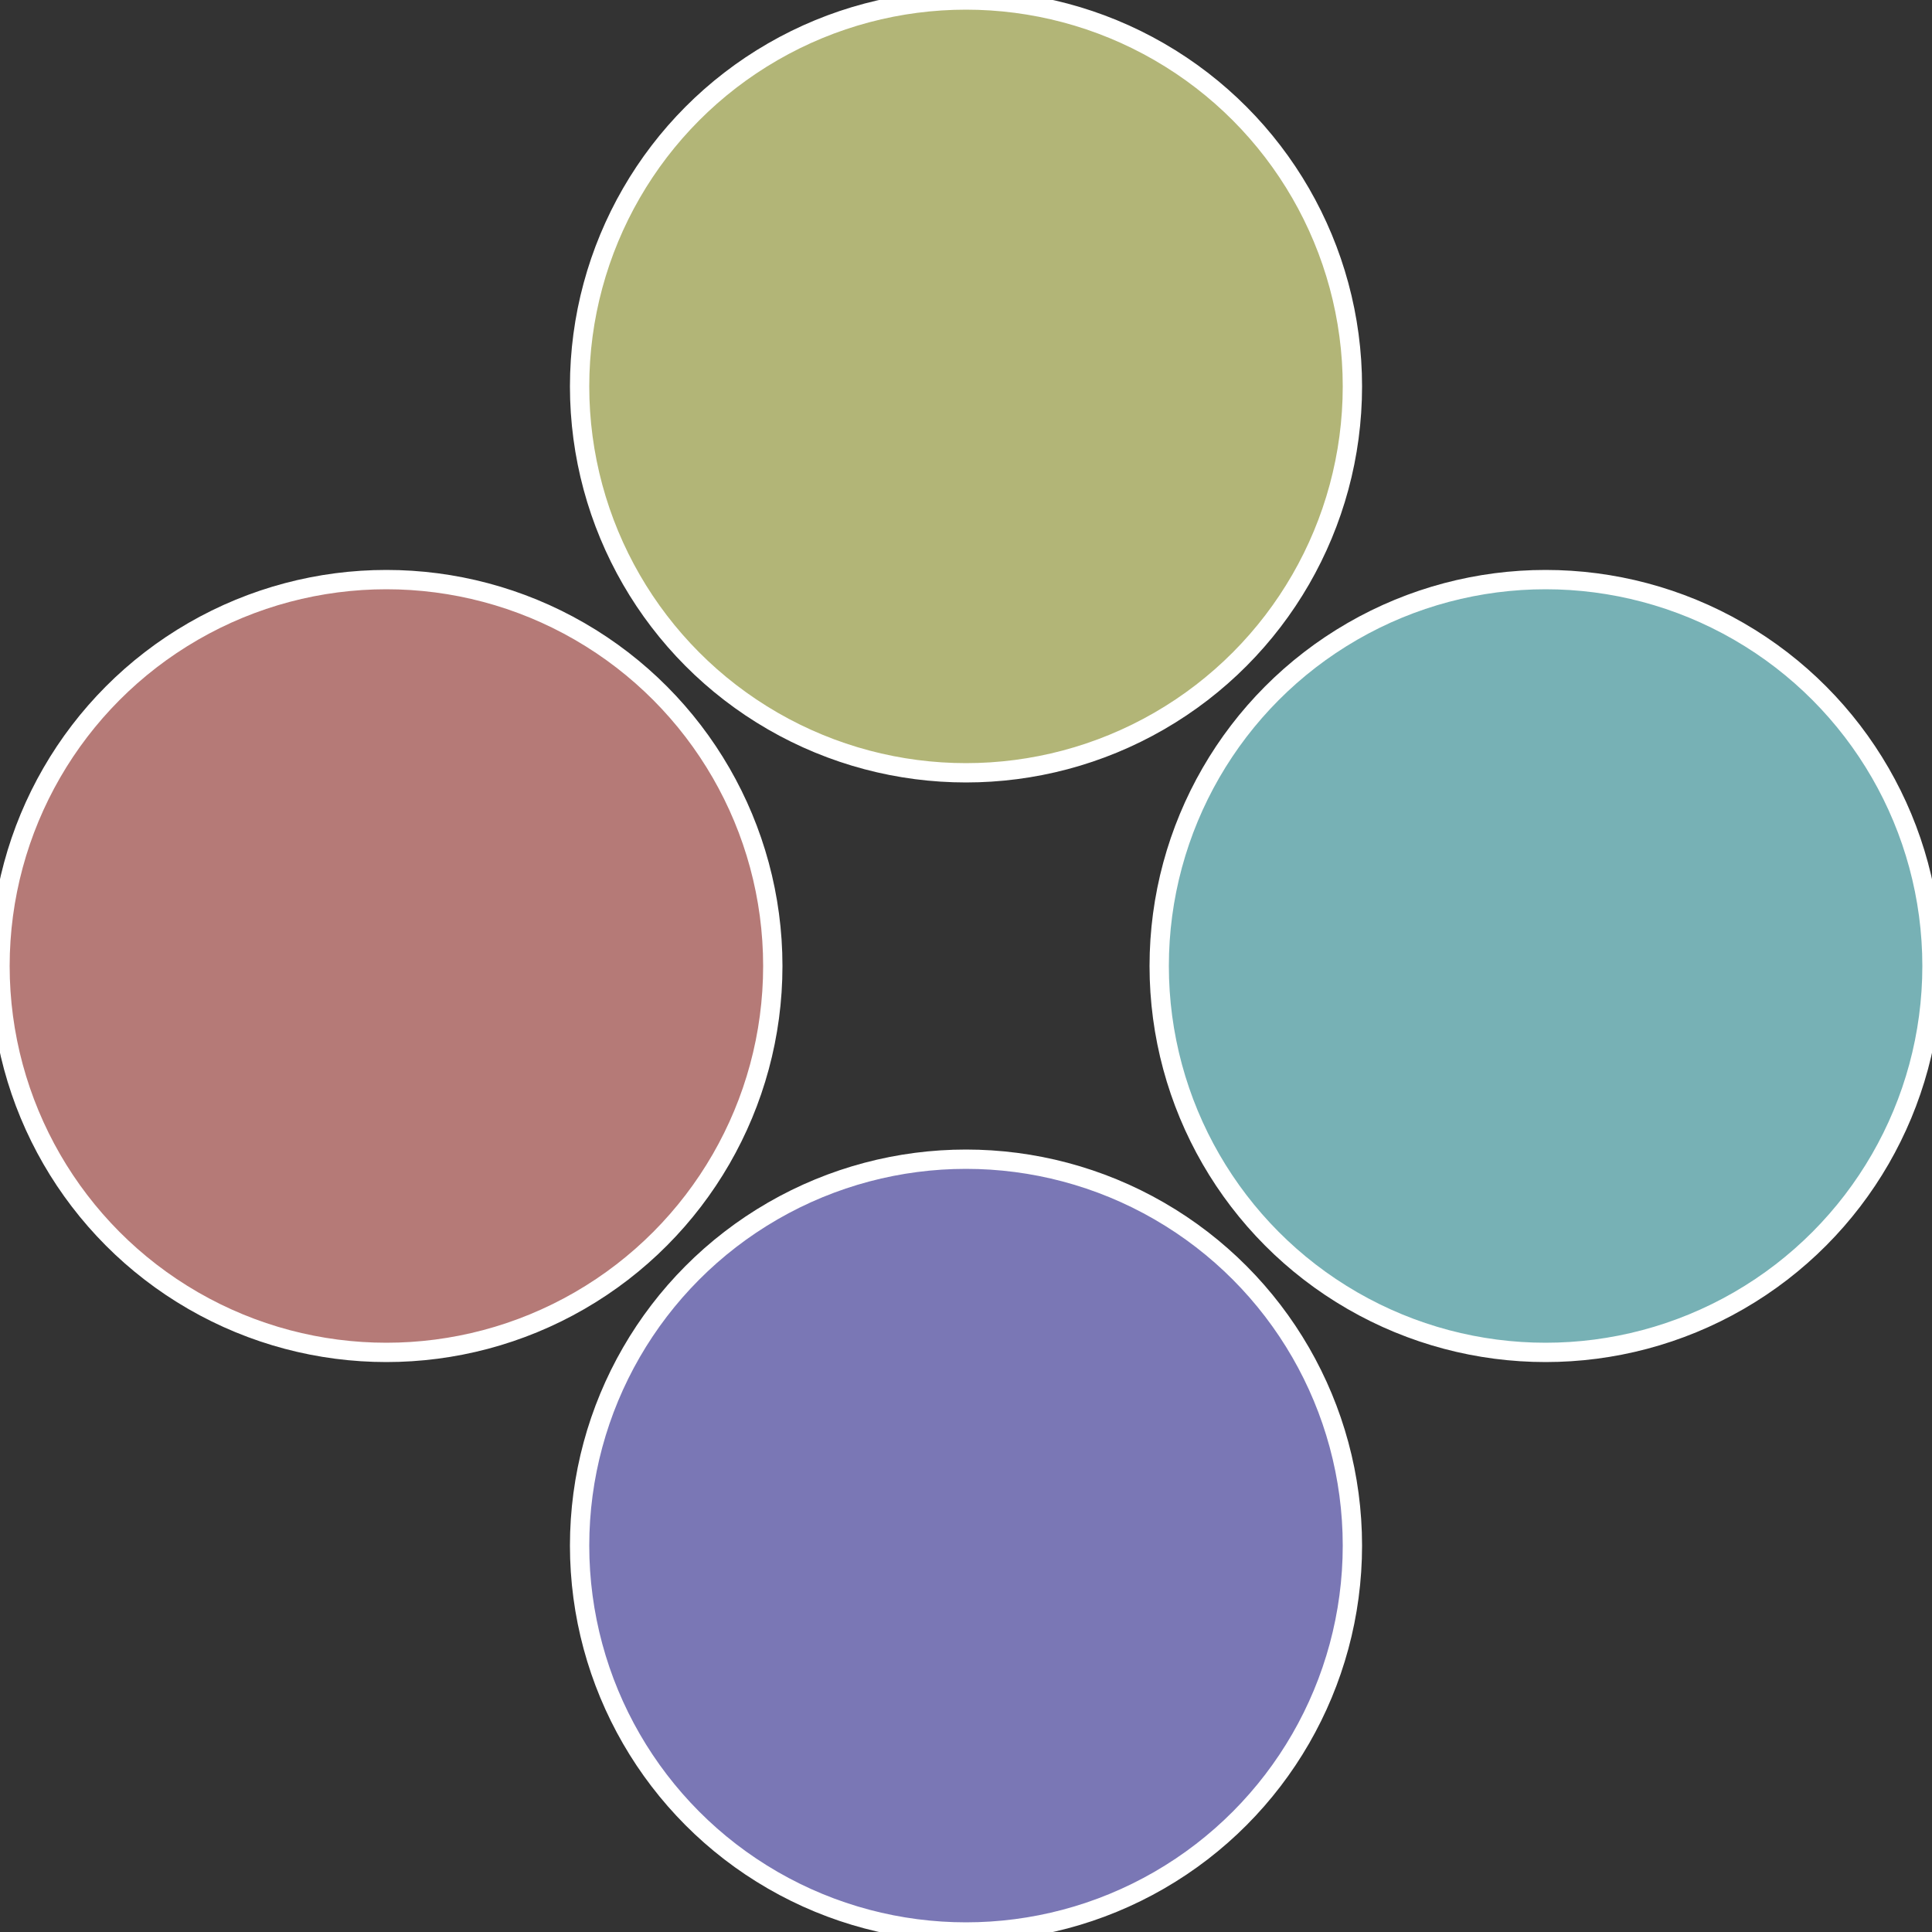 <?xml version="1.0" standalone="no"?>
<svg width="500" height="500" viewBox="-1 -1 2 2" xmlns="http://www.w3.org/2000/svg">
 
                <rect x="-1" y="-1" width="2" height="2" fill="#333333" stroke="none"/>
 
                <circle cx="0.6" cy="0" r="0.4" fill="#77b1b5" stroke="#fff" stroke-width="1%" />
             
                <circle cx="3.6739403974421E-17" cy="0.6" r="0.4" fill="#7a77b5" stroke="#fff" stroke-width="1%" />
             
                <circle cx="-0.6" cy="7.3478807948841E-17" r="0.4" fill="#b57a77" stroke="#fff" stroke-width="1%" />
             
                <circle cx="-1.1021821192326E-16" cy="-0.6" r="0.4" fill="#b2b577" stroke="#fff" stroke-width="1%" />
            </svg>

